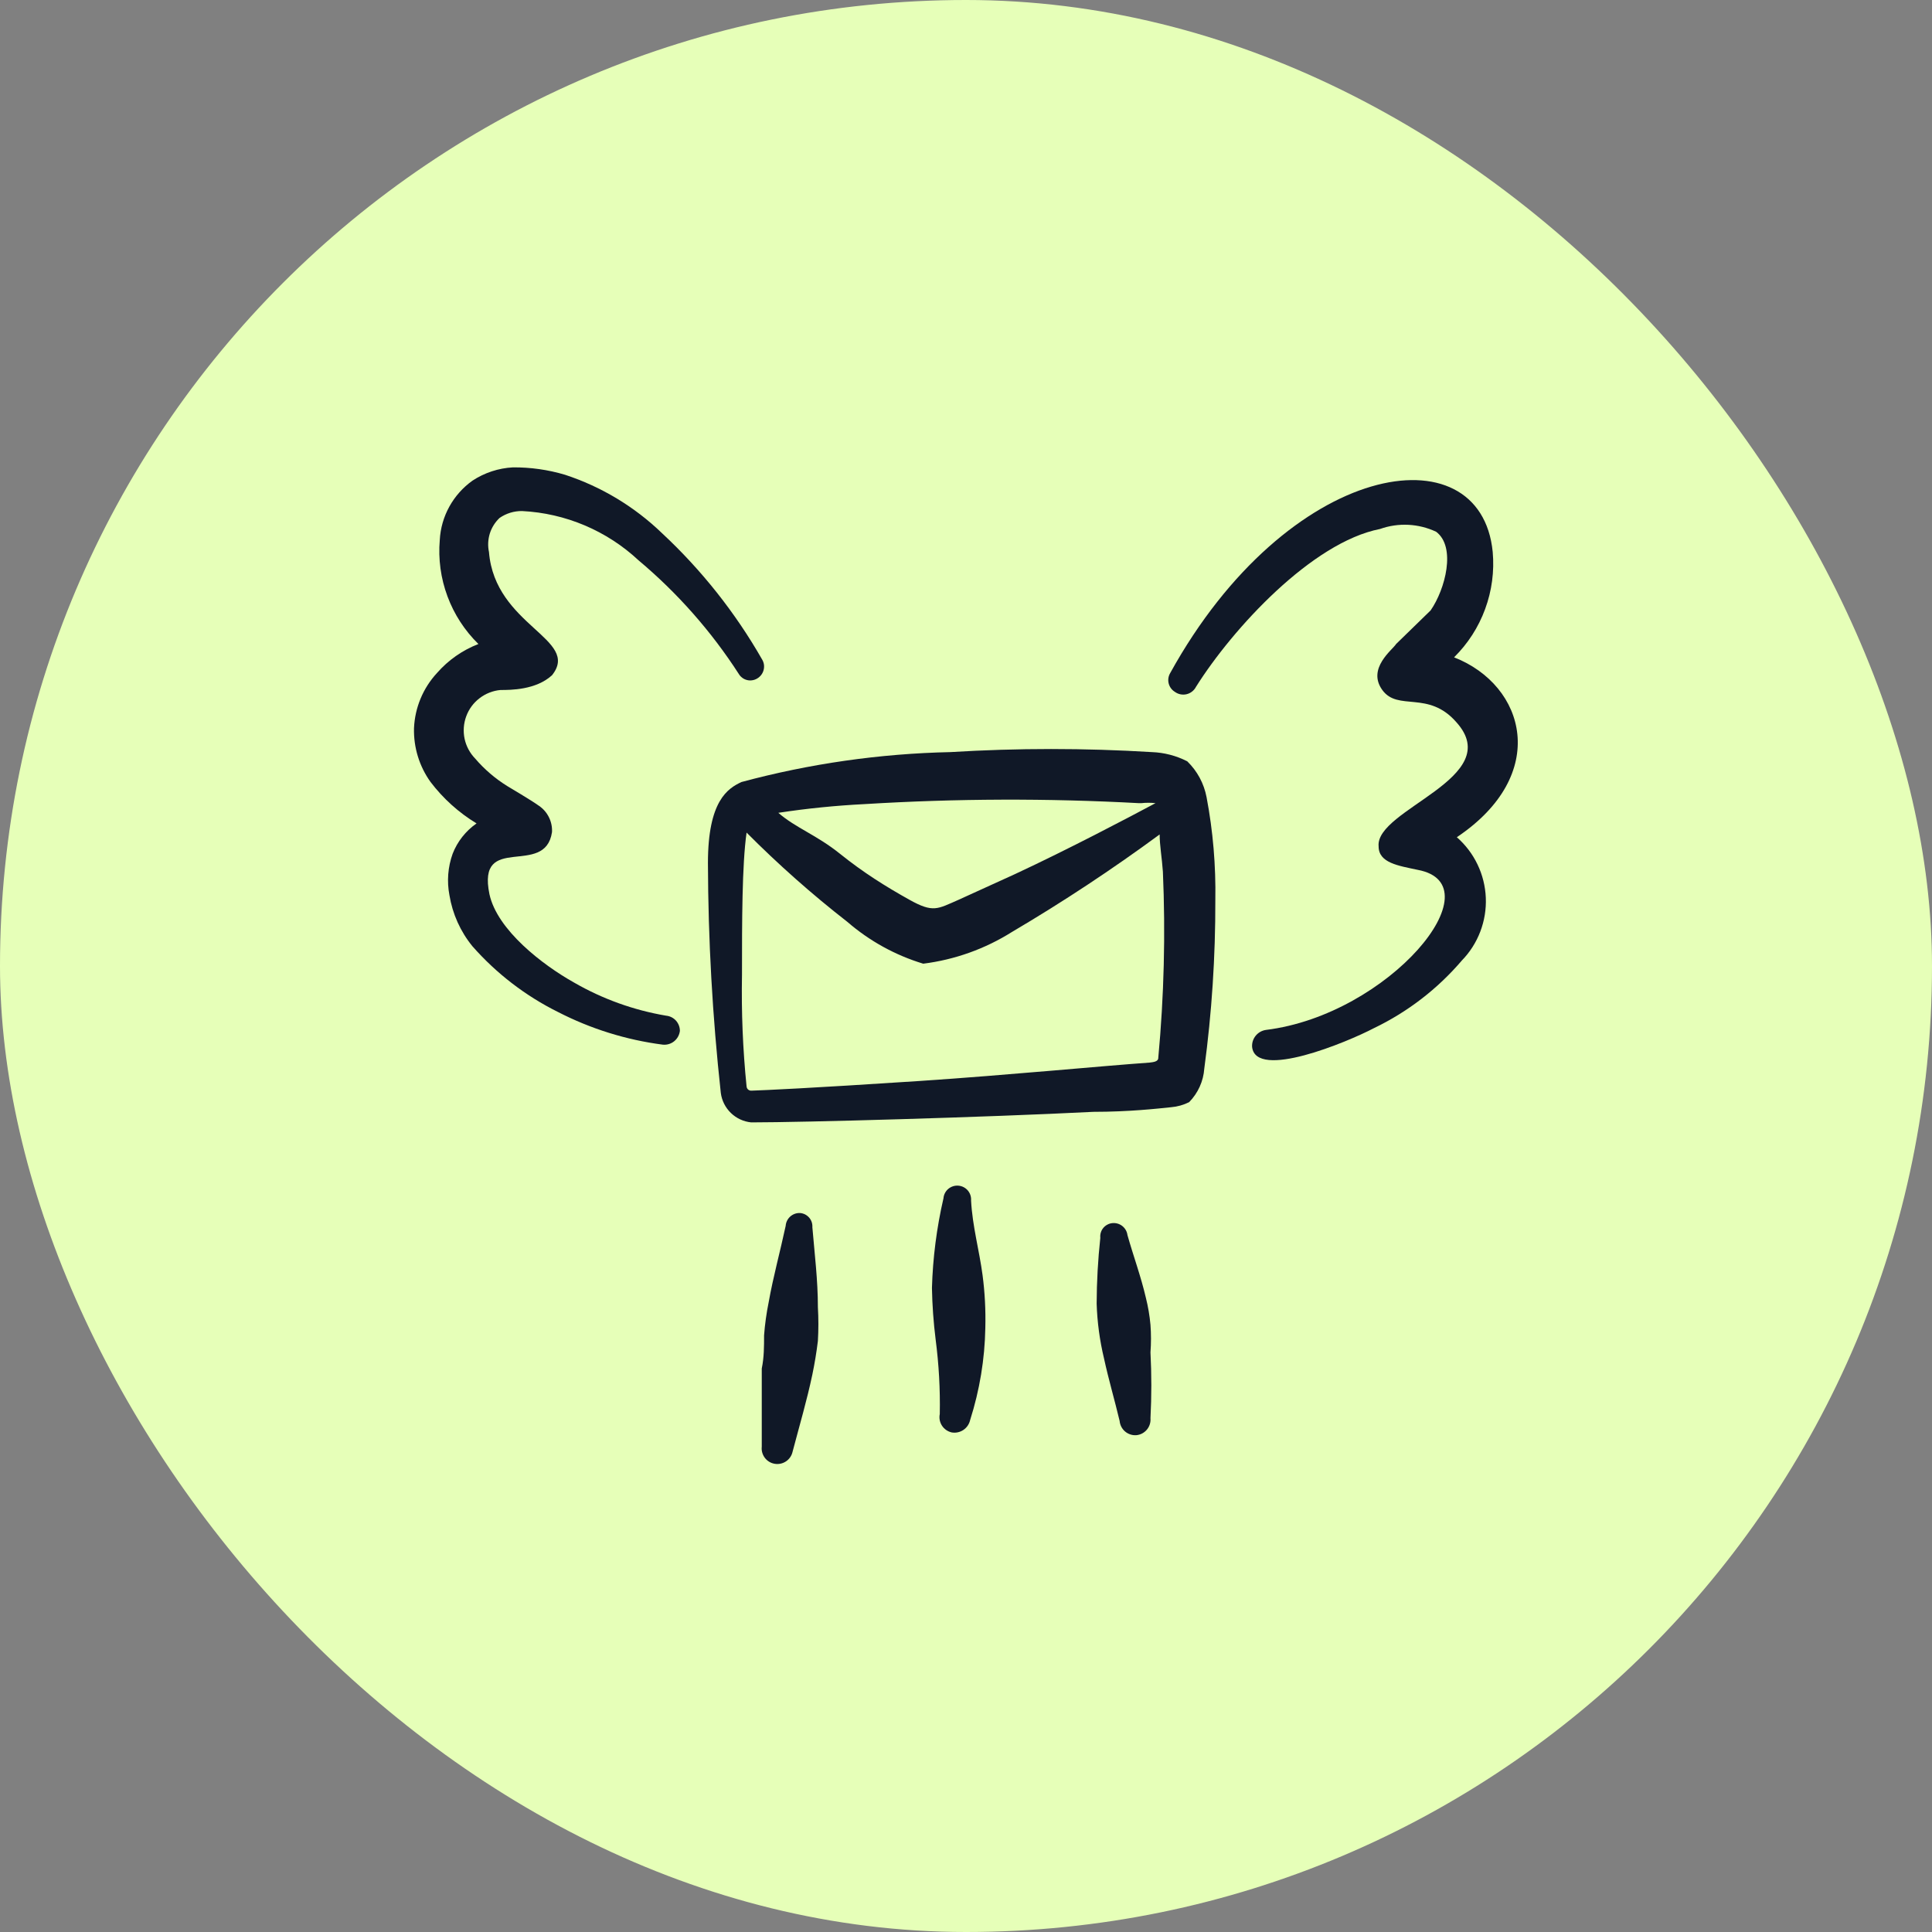 <svg width="56" height="56" viewBox="0 0 56 56" fill="none" xmlns="http://www.w3.org/2000/svg">
<rect x="0" y="0" width="56" height="56" fill="#808080" stroke="none"/>
<rect width="56" height="56" rx="28" fill="#E6FFB8"/>
<g clip-path="url(#clip0_2923_38473)">
<path d="M42.147 19.053C42.547 18.658 42.855 18.18 43.048 17.652C43.242 17.124 43.317 16.56 43.267 16C42.92 12.44 37.333 13.333 33.92 19.507C33.866 19.597 33.849 19.705 33.874 19.807C33.899 19.91 33.964 19.998 34.053 20.053C34.102 20.089 34.157 20.113 34.216 20.125C34.275 20.137 34.336 20.136 34.394 20.122C34.452 20.108 34.507 20.082 34.554 20.044C34.601 20.007 34.64 19.96 34.667 19.907C35.733 18.213 38.027 15.72 40 15.333C40.532 15.144 41.116 15.173 41.627 15.413C42.213 15.853 41.893 17.08 41.467 17.693L40.467 18.667C40.373 18.827 39.613 19.373 40.067 20C40.52 20.627 41.4 20 42.213 20.933C43.667 22.547 39.853 23.453 39.96 24.533C39.96 25.013 40.533 25.093 41.093 25.213C43.387 25.64 40.267 29.413 36.693 29.853C36.577 29.87 36.471 29.93 36.397 30.021C36.322 30.113 36.285 30.229 36.293 30.347C36.4 31.307 39.04 30.213 39.827 29.8C40.803 29.331 41.67 28.663 42.373 27.84C42.606 27.6 42.788 27.315 42.907 27.002C43.026 26.69 43.081 26.356 43.067 26.022C43.053 25.688 42.972 25.36 42.827 25.058C42.683 24.756 42.478 24.487 42.227 24.267C44.933 22.453 44.227 19.867 42.147 19.053Z" fill="#101827"/>
<path d="M19.307 29.44C18.368 29.281 17.465 28.956 16.64 28.48C15.733 27.973 14.413 26.96 14.187 25.92C13.813 24.107 15.8 25.453 16 24.12C16.008 23.972 15.978 23.824 15.912 23.691C15.847 23.558 15.749 23.444 15.627 23.36C15.387 23.187 14.747 22.813 14.707 22.787C14.356 22.57 14.041 22.3 13.773 21.987C13.619 21.828 13.512 21.629 13.466 21.412C13.421 21.195 13.437 20.97 13.514 20.762C13.59 20.554 13.724 20.372 13.9 20.238C14.076 20.103 14.286 20.02 14.507 20C14.8 20 15.533 20 16 19.573C16.84 18.52 14.347 18.147 14.173 16C14.135 15.823 14.144 15.639 14.197 15.466C14.251 15.294 14.348 15.138 14.48 15.013C14.672 14.88 14.9 14.81 15.133 14.813C16.391 14.876 17.586 15.381 18.507 16.24C19.635 17.186 20.615 18.296 21.413 19.533C21.439 19.577 21.474 19.616 21.515 19.646C21.556 19.677 21.603 19.699 21.652 19.711C21.702 19.724 21.753 19.726 21.804 19.718C21.854 19.711 21.903 19.693 21.947 19.667C21.992 19.64 22.032 19.605 22.064 19.564C22.096 19.522 22.12 19.474 22.133 19.424C22.147 19.373 22.15 19.32 22.144 19.268C22.137 19.216 22.12 19.166 22.093 19.12C21.315 17.758 20.335 16.522 19.187 15.453C18.389 14.684 17.427 14.105 16.373 13.76C15.884 13.615 15.377 13.543 14.867 13.547C14.448 13.569 14.043 13.703 13.693 13.933C13.417 14.131 13.188 14.388 13.024 14.685C12.86 14.983 12.765 15.314 12.747 15.653C12.7 16.207 12.776 16.764 12.97 17.285C13.163 17.806 13.47 18.278 13.867 18.667C13.405 18.846 12.993 19.134 12.667 19.507C12.262 19.944 12.026 20.511 12 21.107C11.986 21.665 12.154 22.213 12.48 22.667C12.845 23.147 13.297 23.554 13.813 23.867C13.5 24.085 13.258 24.391 13.12 24.747C12.982 25.131 12.95 25.546 13.027 25.947C13.116 26.49 13.345 27 13.693 27.427C14.388 28.217 15.231 28.865 16.173 29.333C17.124 29.822 18.153 30.143 19.213 30.28C19.332 30.291 19.45 30.256 19.542 30.181C19.634 30.106 19.693 29.998 19.707 29.88C19.707 29.77 19.666 29.664 19.592 29.582C19.518 29.501 19.416 29.45 19.307 29.44Z" fill="#101827"/>
<path d="M23.187 35.16C23.083 35.156 22.982 35.193 22.904 35.263C22.827 35.333 22.78 35.43 22.773 35.533C22.613 36.28 22.413 37 22.28 37.747C22.216 38.064 22.171 38.384 22.147 38.707C22.147 39.027 22.147 39.347 22.08 39.667V41.933C22.067 42.049 22.1 42.164 22.17 42.257C22.24 42.349 22.343 42.411 22.457 42.429C22.572 42.448 22.689 42.422 22.785 42.357C22.881 42.292 22.948 42.193 22.973 42.08C23.173 41.32 23.387 40.6 23.547 39.84C23.613 39.52 23.667 39.2 23.707 38.867C23.726 38.542 23.726 38.218 23.707 37.893C23.707 37.107 23.613 36.36 23.547 35.573C23.55 35.523 23.544 35.471 23.528 35.423C23.512 35.375 23.486 35.33 23.453 35.292C23.419 35.254 23.378 35.222 23.333 35.199C23.287 35.177 23.238 35.163 23.187 35.16Z" fill="#101827"/>
<path d="M28.147 34.8C28.155 34.694 28.122 34.589 28.053 34.507C27.984 34.426 27.886 34.376 27.78 34.367C27.674 34.358 27.569 34.392 27.487 34.46C27.406 34.529 27.355 34.627 27.347 34.733C27.15 35.587 27.038 36.458 27.013 37.333C27.022 37.833 27.058 38.331 27.12 38.827C27.213 39.543 27.254 40.265 27.24 40.987C27.216 41.103 27.239 41.225 27.304 41.324C27.369 41.424 27.471 41.494 27.587 41.52C27.705 41.54 27.826 41.514 27.925 41.447C28.025 41.38 28.094 41.277 28.12 41.16C28.395 40.297 28.544 39.399 28.56 38.493C28.573 37.981 28.547 37.468 28.48 36.96C28.387 36.253 28.187 35.547 28.147 34.8Z" fill="#101827"/>
<path d="M33.213 37.613C33.067 36.987 32.853 36.413 32.68 35.8C32.667 35.696 32.613 35.602 32.531 35.537C32.449 35.472 32.344 35.442 32.24 35.453C32.189 35.458 32.14 35.473 32.095 35.498C32.05 35.522 32.01 35.555 31.978 35.594C31.945 35.634 31.921 35.68 31.907 35.729C31.892 35.778 31.888 35.829 31.893 35.88C31.825 36.513 31.789 37.15 31.787 37.787C31.804 38.321 31.875 38.853 32 39.373C32.133 39.987 32.307 40.573 32.453 41.187C32.464 41.305 32.52 41.414 32.609 41.491C32.699 41.568 32.815 41.607 32.933 41.6C32.993 41.595 33.051 41.578 33.104 41.551C33.157 41.523 33.204 41.485 33.243 41.439C33.281 41.394 33.31 41.34 33.328 41.283C33.346 41.226 33.352 41.166 33.347 41.107C33.38 40.472 33.38 39.835 33.347 39.2C33.367 38.934 33.367 38.666 33.347 38.4C33.323 38.135 33.278 37.872 33.213 37.613Z" fill="#101827"/>
<path d="M34.413 22.067C34.094 21.904 33.744 21.813 33.387 21.8C31.442 21.681 29.491 21.681 27.547 21.8C25.501 21.844 23.469 22.135 21.493 22.667C21.093 22.853 20.52 23.213 20.52 25.013C20.526 27.241 20.651 29.466 20.893 31.68C20.922 31.901 21.025 32.105 21.185 32.26C21.345 32.415 21.552 32.511 21.773 32.533C23.293 32.533 28.533 32.387 31.693 32.227C32.733 32.227 33.56 32.133 33.947 32.093C34.128 32.078 34.304 32.028 34.467 31.947C34.725 31.685 34.881 31.34 34.907 30.973C35.125 29.356 35.231 27.725 35.227 26.093C35.244 25.092 35.16 24.091 34.973 23.107C34.898 22.711 34.703 22.348 34.413 22.067ZM33.08 23.28C33.217 23.265 33.356 23.265 33.493 23.28C32.693 23.707 30.973 24.613 29.427 25.333L27.787 26.08C27.173 26.347 27.053 26.467 26.36 26.08C25.667 25.693 25.027 25.293 24.347 24.747C23.667 24.2 23.067 24 22.56 23.56C23.391 23.433 24.227 23.349 25.067 23.307C27.713 23.145 30.366 23.136 33.013 23.28H33.08ZM33.573 30.667C33.573 30.773 33.427 30.787 33.32 30.8C31.987 30.893 29.24 31.16 26.653 31.333C23.4 31.547 22.16 31.6 21.787 31.613C21.769 31.615 21.751 31.613 21.735 31.608C21.718 31.603 21.702 31.595 21.688 31.584C21.675 31.573 21.663 31.559 21.655 31.544C21.647 31.528 21.642 31.511 21.64 31.493C21.531 30.417 21.487 29.335 21.507 28.253C21.507 26.733 21.507 25.067 21.64 24.133C22.558 25.056 23.533 25.92 24.56 26.72C25.2 27.274 25.95 27.688 26.76 27.933C27.675 27.818 28.553 27.504 29.333 27.013C30.807 26.144 32.235 25.2 33.613 24.187C33.613 24.507 33.68 24.867 33.707 25.267C33.785 27.068 33.74 28.872 33.573 30.667Z" fill="#101827"/>
</g>
<defs>
<clipPath id="clip0_2923_38473">
<rect width="32" height="32" fill="white" transform="translate(12 12)"/>
</clipPath>
</defs>
</svg>
